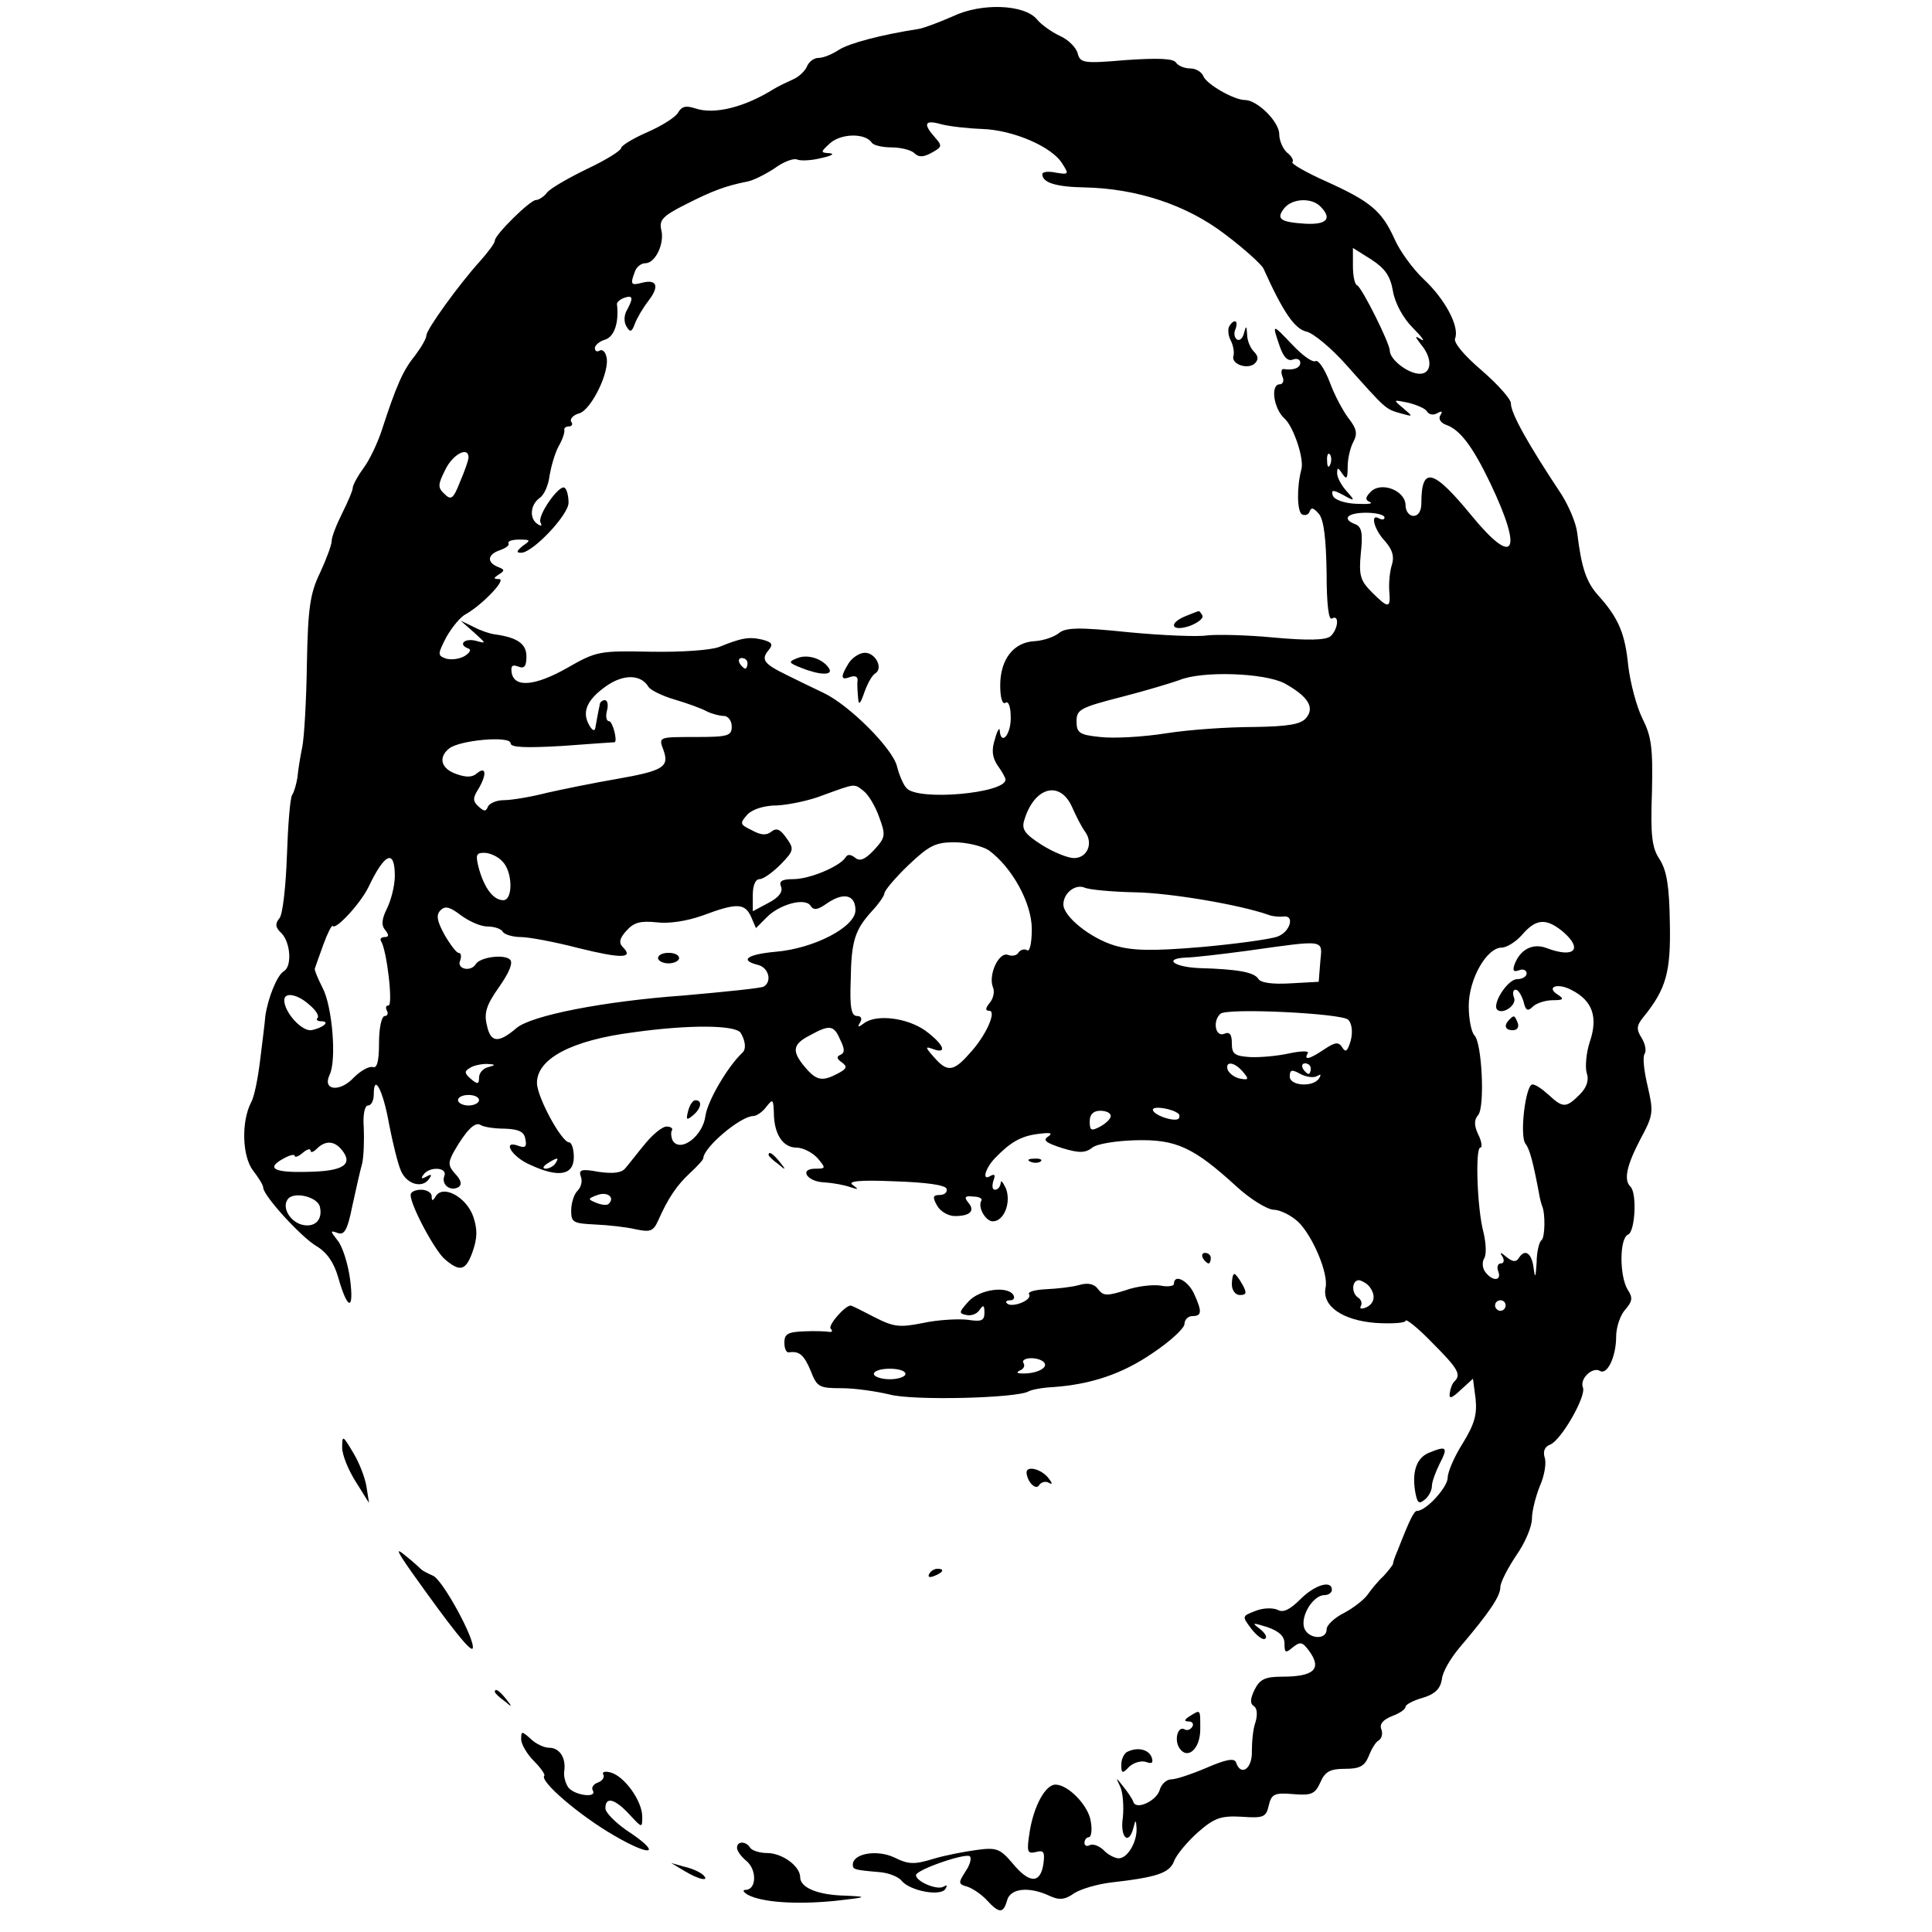 <?xml version="1.0" standalone="no"?>
<!DOCTYPE svg PUBLIC "-//W3C//DTD SVG 20010904//EN"
 "http://www.w3.org/TR/2001/REC-SVG-20010904/DTD/svg10.dtd">
<svg version="1.0" xmlns="http://www.w3.org/2000/svg"
 width="367pt" height="367pt" viewBox="0 0 367 367"
 preserveAspectRatio="xMidYMid meet">
<g transform="translate(0,367) scale(0.1,-0.1)"
fill="#000000" stroke="none">
<path d="M1810 3639 c-25 -11 -54 -22 -65 -24 -71 -11 -132 -27 -152 -40 -12
-8 -29 -15 -38 -15 -9 0 -18 -7 -22 -16 -3 -8 -15 -20 -27 -25 -11 -5 -28 -13
-36 -18 -56 -35 -113 -49 -149 -37 -18 6 -26 4 -33 -8 -5 -9 -31 -25 -58 -37
-28 -12 -50 -26 -50 -30 0 -5 -29 -23 -65 -40 -35 -17 -70 -37 -76 -45 -6 -8
-16 -14 -21 -14 -11 0 -78 -66 -78 -77 0 -5 -13 -22 -28 -39 -40 -44 -102
-130 -102 -141 0 -6 -10 -23 -22 -39 -23 -28 -36 -59 -63 -142 -8 -24 -23 -56
-35 -72 -11 -15 -20 -32 -20 -37 0 -5 -9 -26 -20 -48 -11 -22 -20 -45 -20 -53
0 -7 -10 -34 -22 -60 -19 -39 -23 -67 -25 -172 -1 -69 -5 -141 -9 -160 -4 -19
-8 -45 -9 -57 -2 -12 -6 -27 -10 -33 -4 -6 -8 -58 -10 -116 -2 -58 -8 -111
-14 -118 -9 -11 -8 -18 4 -29 17 -18 20 -63 4 -72 -13 -8 -30 -51 -35 -85 -1
-14 -6 -52 -10 -85 -4 -33 -11 -69 -17 -79 -19 -37 -17 -103 4 -130 10 -13 19
-27 19 -32 0 -15 72 -94 101 -111 20 -12 33 -31 41 -58 18 -64 31 -67 23 -5
-4 30 -15 64 -24 74 -14 18 -14 19 0 14 13 -5 19 5 28 50 7 32 15 68 19 82 3
14 4 44 3 68 -2 25 2 42 8 42 6 0 11 9 11 21 0 42 18 7 29 -56 7 -36 17 -77
23 -90 12 -26 42 -33 54 -13 5 7 3 8 -6 3 -9 -5 -11 -4 -6 3 11 17 47 15 40
-2 -6 -16 11 -30 27 -21 7 5 5 13 -6 25 -14 15 -14 22 -3 42 23 40 40 58 51
51 6 -4 27 -7 46 -7 27 -1 37 -6 39 -20 3 -14 0 -17 -12 -13 -34 13 -14 -21
22 -36 54 -25 82 -19 82 15 0 15 -4 28 -9 28 -14 0 -61 86 -61 113 0 46 66 81
183 96 107 15 194 14 204 -1 9 -15 11 -31 3 -38 -27 -25 -66 -91 -70 -120 -5
-38 -47 -70 -62 -47 -3 6 -4 15 -2 19 3 4 -1 8 -10 8 -8 0 -26 -15 -40 -32
-15 -18 -31 -39 -38 -47 -7 -9 -23 -11 -51 -7 -32 6 -38 4 -34 -8 4 -9 1 -21
-6 -28 -7 -7 -12 -24 -12 -38 0 -22 4 -24 45 -26 25 -1 60 -5 77 -9 28 -6 34
-4 43 16 19 43 36 68 61 91 14 13 25 25 25 28 1 21 71 80 95 80 6 0 18 8 25
18 12 15 13 14 14 -11 0 -41 17 -67 43 -67 12 0 30 -9 40 -20 16 -19 16 -20
-4 -20 -32 0 -16 -25 17 -26 16 -1 38 -5 49 -9 16 -5 17 -5 5 4 -11 7 11 10
79 7 61 -2 96 -7 99 -14 2 -7 -4 -12 -13 -12 -13 0 -14 -4 -5 -20 6 -11 21
-20 34 -20 29 0 39 10 25 26 -8 10 -6 13 10 11 11 0 18 -4 15 -8 -7 -12 8 -39
22 -39 21 0 35 35 25 62 -6 13 -10 17 -10 11 -1 -7 -5 -13 -11 -13 -5 0 -6 7
-3 17 4 11 3 14 -6 9 -16 -10 -10 14 9 34 29 30 49 42 82 46 23 3 29 2 19 -5
-11 -7 -4 -12 27 -22 33 -10 44 -9 57 1 8 7 45 13 82 14 77 2 110 -13 192 -88
25 -23 57 -43 70 -44 13 0 34 -11 47 -23 27 -26 58 -98 52 -125 -7 -35 32 -62
95 -67 31 -2 57 0 57 4 0 5 23 -13 50 -41 50 -50 56 -61 43 -74 -4 -3 -8 -14
-9 -22 -2 -12 3 -11 21 6 l23 21 5 -38 c3 -30 -2 -48 -24 -84 -16 -25 -29 -55
-29 -66 0 -18 -41 -63 -58 -63 -6 0 -14 -16 -37 -75 -5 -11 -9 -23 -9 -26 -1
-3 -9 -13 -18 -23 -10 -9 -23 -25 -30 -35 -7 -10 -28 -26 -45 -35 -18 -9 -33
-23 -33 -31 0 -22 -37 -18 -43 4 -6 23 18 61 39 61 8 0 14 5 14 10 0 19 -32
10 -60 -18 -20 -20 -33 -26 -43 -20 -9 4 -27 4 -42 -2 -26 -10 -26 -10 -8 -34
10 -13 22 -22 26 -19 5 3 0 11 -10 19 -16 12 -14 12 15 3 22 -8 32 -17 32 -31
0 -18 2 -19 16 -7 14 11 18 10 30 -6 26 -35 11 -50 -51 -50 -32 0 -42 -5 -52
-25 -8 -17 -9 -26 -1 -31 6 -4 7 -16 3 -30 -5 -13 -7 -39 -7 -56 1 -33 -21
-48 -30 -21 -3 9 -19 6 -56 -10 -28 -12 -58 -22 -67 -22 -9 0 -19 -9 -22 -20
-6 -21 -45 -39 -50 -23 -2 6 -11 19 -19 29 -15 19 -15 19 -6 0 5 -11 7 -37 5
-58 -6 -38 11 -55 20 -20 4 16 5 16 6 -1 1 -26 -17 -57 -34 -57 -7 0 -21 7
-29 16 -9 8 -20 12 -26 9 -5 -3 -10 -1 -10 4 0 6 4 11 8 11 5 0 7 14 4 30 -4
30 -43 70 -67 70 -19 0 -41 -40 -49 -89 -6 -39 -5 -43 12 -39 15 4 17 0 14
-23 -6 -38 -27 -37 -59 2 -23 27 -30 30 -67 25 -22 -3 -60 -10 -83 -17 -36
-11 -47 -11 -75 3 -33 15 -78 7 -78 -14 0 -9 2 -10 48 -14 19 -1 39 -9 45 -17
16 -19 74 -30 83 -15 4 7 3 8 -4 4 -12 -7 -52 10 -52 22 0 10 92 42 102 36 4
-3 1 -16 -8 -29 -14 -22 -14 -24 4 -29 11 -4 27 -15 37 -26 23 -25 31 -25 38
0 6 23 41 27 80 9 19 -9 30 -8 48 5 13 8 44 17 69 20 88 10 111 18 120 40 4
12 25 37 45 55 32 28 44 32 83 30 42 -3 47 -1 52 21 5 22 11 25 46 22 35 -3
42 0 52 22 9 21 19 26 47 26 28 0 37 5 45 24 5 13 13 27 19 30 6 4 8 13 5 21
-4 10 3 18 20 25 14 5 26 13 26 18 0 4 15 12 33 17 23 7 33 17 36 35 1 14 17
41 35 62 56 66 76 96 76 113 0 9 14 36 30 60 17 24 30 55 30 70 0 14 7 42 15
62 9 20 13 45 9 55 -3 11 0 20 11 24 21 9 68 91 62 108 -7 17 18 40 32 32 14
-9 31 27 31 65 0 18 8 41 17 51 14 16 15 23 5 38 -16 26 -16 99 1 105 13 6 17
79 4 91 -13 13 -7 40 19 90 25 46 25 52 14 100 -7 29 -10 56 -6 62 4 6 1 20
-6 31 -10 16 -9 23 3 38 44 54 53 86 51 180 -1 70 -6 99 -19 120 -15 22 -18
45 -15 128 2 85 -1 106 -18 140 -11 22 -23 67 -27 100 -6 61 -18 91 -58 135
-22 25 -31 52 -39 118 -2 18 -16 51 -30 73 -65 98 -96 154 -96 173 0 8 -25 36
-55 62 -34 29 -54 53 -51 61 9 22 -19 75 -60 113 -20 19 -45 53 -55 76 -24 53
-45 71 -129 109 -38 17 -68 34 -65 37 3 3 -1 11 -10 18 -8 7 -15 23 -15 35 0
24 -42 65 -65 65 -21 0 -73 30 -79 45 -3 8 -14 15 -25 15 -11 0 -23 5 -27 11
-5 8 -34 9 -94 5 -82 -7 -88 -6 -93 13 -3 11 -18 26 -34 33 -15 7 -35 21 -43
31 -24 29 -106 32 -160 6z m56 -214 c59 -2 133 -34 152 -66 13 -20 12 -21 -12
-17 -14 3 -26 2 -26 -3 0 -16 26 -24 80 -25 99 -2 194 -33 267 -89 36 -27 69
-57 73 -65 37 -82 59 -115 82 -120 13 -3 48 -32 77 -65 74 -83 73 -82 101 -90
25 -7 25 -7 5 10 -19 16 -19 16 10 10 16 -4 33 -11 36 -17 4 -6 12 -7 19 -3 9
5 11 4 6 -4 -4 -6 0 -14 11 -18 26 -9 50 -40 84 -111 63 -132 46 -161 -36 -61
-73 89 -95 94 -95 23 0 -15 -6 -24 -15 -24 -8 0 -15 9 -15 20 0 28 -46 46 -66
26 -11 -11 -11 -16 -1 -20 6 -3 -6 -4 -27 -3 -23 1 -41 8 -44 15 -4 12 0 12
19 2 23 -13 24 -12 7 7 -10 11 -18 26 -18 34 0 12 2 11 10 -1 8 -12 10 -9 10
13 0 16 5 37 11 48 8 15 6 25 -9 44 -10 13 -27 44 -36 69 -10 26 -22 43 -27
40 -6 -3 -25 11 -44 31 -39 41 -39 41 -24 -3 7 -20 15 -29 25 -25 8 3 14 0 14
-6 0 -10 -13 -15 -32 -12 -4 0 -5 -6 -2 -14 4 -8 1 -15 -5 -15 -18 0 -12 -46
9 -65 17 -15 38 -77 32 -97 -9 -34 -8 -79 1 -85 6 -3 13 -1 15 6 3 8 8 6 18
-6 9 -12 13 -48 14 -111 0 -60 4 -91 10 -87 15 9 12 -21 -3 -34 -10 -7 -42 -8
-108 -2 -52 5 -108 6 -126 4 -18 -3 -85 0 -149 6 -96 10 -120 9 -133 -2 -9 -7
-29 -14 -46 -15 -40 -2 -65 -35 -65 -84 0 -23 4 -37 10 -33 6 4 10 -8 10 -29
0 -33 -19 -53 -21 -23 0 6 -5 -1 -9 -17 -7 -21 -5 -35 5 -50 8 -11 15 -23 15
-27 0 -26 -167 -41 -188 -16 -6 6 -14 25 -18 41 -8 34 -91 117 -140 140 -19 9
-50 24 -70 34 -43 21 -49 29 -34 47 9 11 7 15 -12 20 -26 6 -40 3 -82 -14 -16
-6 -70 -10 -130 -9 -98 2 -103 1 -159 -31 -60 -34 -100 -38 -105 -9 -2 13 1
16 12 12 12 -5 16 0 16 19 0 24 -17 36 -60 42 -9 1 -27 7 -40 14 l-25 12 25
-22 c24 -22 25 -22 3 -16 -22 5 -33 -8 -13 -15 6 -2 2 -8 -7 -14 -10 -6 -26
-8 -36 -5 -16 6 -16 8 1 41 11 19 27 39 38 44 31 18 77 66 62 66 -11 0 -11 2
0 9 11 7 11 9 -2 14 -22 9 -20 24 4 32 11 4 18 9 16 13 -2 4 7 7 20 7 22 0 23
-1 7 -12 -12 -10 -13 -13 -3 -13 22 0 90 72 90 95 0 12 -3 25 -7 28 -9 10 -54
-54 -46 -66 3 -6 1 -7 -5 -3 -17 10 -15 37 3 50 9 6 17 25 19 43 3 17 10 42
17 55 7 12 12 26 11 31 -1 4 3 7 9 7 5 0 8 4 4 9 -3 5 4 13 16 16 23 8 58 80
51 107 -2 10 -8 15 -13 12 -5 -3 -9 -1 -9 5 0 5 9 13 20 16 17 6 26 32 22 67
-1 3 5 9 13 12 17 6 19 1 6 -23 -6 -10 -6 -23 -1 -31 7 -12 10 -11 16 5 4 11
16 31 26 44 21 27 16 41 -12 34 -22 -6 -23 -3 -14 21 3 9 12 16 20 16 19 0 37
38 30 64 -4 18 3 26 47 48 51 26 76 35 116 43 12 2 35 14 52 25 16 12 36 20
43 17 7 -3 28 -2 47 3 19 4 25 8 15 9 -18 1 -18 2 2 20 22 18 66 18 78 0 3 -5
20 -9 38 -9 17 0 37 -5 43 -11 8 -8 17 -8 33 1 20 11 20 13 6 29 -23 26 -20
34 12 25 15 -4 50 -8 78 -9z m642 -147 c23 -23 13 -35 -28 -33 -48 3 -57 9
-40 30 15 18 51 20 68 3z m138 -161 c4 -23 19 -51 38 -70 17 -17 24 -27 16
-22 -13 8 -13 7 -1 -9 23 -27 21 -56 -2 -56 -22 0 -57 27 -57 44 0 14 -53 120
-62 124 -5 2 -8 19 -8 37 l0 34 35 -22 c26 -17 36 -31 41 -60z m-1756 -316 c0
-5 -7 -25 -16 -46 -13 -33 -17 -36 -30 -23 -13 12 -12 18 2 46 14 29 44 45 44
23z m1637 -13 c-3 -8 -6 -5 -6 6 -1 11 2 17 5 13 3 -3 4 -12 1 -19z m103 -101
c0 -4 -4 -5 -10 -2 -18 11 -10 -21 11 -43 14 -16 18 -29 13 -45 -4 -12 -6 -34
-5 -49 3 -34 -1 -35 -33 -3 -22 22 -25 32 -21 74 4 37 2 50 -10 55 -27 10 -16
22 20 22 19 0 35 -4 35 -9z m-1210 -277 c0 -5 -2 -10 -4 -10 -3 0 -8 5 -11 10
-3 6 -1 10 4 10 6 0 11 -4 11 -10z m-188 -45 c4 -6 26 -17 50 -24 24 -7 51
-17 60 -22 10 -5 25 -9 33 -9 8 0 15 -9 15 -20 0 -18 -7 -20 -70 -20 -69 0
-69 0 -60 -24 12 -33 1 -40 -90 -56 -41 -7 -100 -19 -131 -26 -31 -8 -68 -14
-82 -14 -14 0 -27 -6 -30 -12 -4 -10 -7 -10 -18 0 -11 10 -11 16 -1 32 17 28
16 46 -2 31 -9 -8 -21 -8 -40 -1 -28 10 -34 31 -13 48 19 16 117 25 117 10 0
-8 28 -9 98 -5 53 4 98 7 99 7 7 0 -3 40 -10 40 -5 0 -7 9 -4 20 3 11 1 20 -4
20 -5 0 -10 -4 -10 -10 -1 -5 -3 -14 -4 -20 -1 -5 -3 -16 -4 -22 -1 -8 -6 -6
-12 5 -14 25 -4 48 33 74 33 23 66 22 80 -2z m1208 7 c45 -25 58 -46 41 -66
-10 -12 -34 -16 -100 -17 -47 0 -122 -5 -166 -12 -44 -7 -100 -10 -125 -7 -40
4 -45 8 -45 30 0 22 7 26 85 46 47 12 96 27 110 32 43 18 161 14 200 -6z
m-799 -205 c9 -7 22 -29 29 -49 13 -35 12 -39 -10 -63 -17 -18 -27 -22 -36
-14 -8 6 -14 7 -18 0 -11 -17 -68 -41 -99 -41 -22 0 -28 -4 -23 -15 3 -10 -5
-20 -24 -30 l-30 -16 0 31 c0 18 5 30 13 30 7 0 25 13 40 28 25 26 26 29 11
50 -12 17 -19 20 -29 12 -9 -7 -19 -7 -37 3 -23 11 -23 13 -8 30 10 10 32 17
56 17 21 1 62 9 89 20 61 22 57 22 76 7z m395 -29 c8 -18 19 -40 26 -49 15
-22 3 -49 -22 -49 -11 0 -39 11 -61 25 -33 21 -39 30 -33 48 19 62 67 75 90
25z m-158 -83 c44 -32 82 -100 82 -150 0 -26 -4 -44 -9 -40 -5 3 -12 1 -16 -4
-3 -6 -12 -8 -20 -5 -17 7 -38 -37 -29 -61 4 -8 1 -22 -6 -30 -8 -10 -9 -15
-1 -15 15 0 -6 -48 -38 -82 -30 -34 -42 -35 -67 -6 -17 19 -17 21 -1 15 28
-10 19 10 -15 35 -35 25 -94 32 -117 14 -11 -8 -13 -8 -7 2 4 7 2 12 -6 12
-11 0 -14 17 -12 68 1 75 8 96 41 132 13 14 23 29 23 33 0 5 20 29 45 53 40
38 52 44 88 44 23 0 52 -7 65 -15z m-924 -21 c20 -19 21 -74 2 -74 -18 0 -35
21 -46 59 -7 27 -6 31 10 31 10 0 26 -7 34 -16z m-204 -28 c0 -18 -7 -46 -15
-62 -10 -20 -11 -32 -3 -41 7 -9 7 -13 -1 -13 -7 0 -10 -4 -7 -8 11 -18 23
-122 14 -122 -5 0 -6 -4 -3 -10 3 -5 1 -10 -4 -10 -6 0 -11 -22 -11 -51 0 -36
-4 -49 -12 -46 -7 2 -23 -7 -36 -20 -26 -28 -60 -25 -46 5 14 28 5 131 -13
165 -9 18 -16 34 -15 37 1 3 8 23 16 45 8 22 16 38 18 36 6 -8 53 43 68 74 31
65 50 73 50 21z m1405 -31 c68 -1 202 -24 255 -43 8 -3 21 -4 28 -3 22 3 13
-29 -11 -38 -13 -5 -78 -14 -145 -20 -95 -8 -131 -7 -165 3 -46 14 -97 55 -97
78 0 21 22 39 40 32 8 -4 51 -8 95 -9z m-530 -34 c0 -32 -79 -73 -152 -79 -54
-5 -69 -16 -33 -25 20 -5 27 -31 11 -41 -4 -3 -73 -10 -152 -17 -153 -11 -290
-38 -318 -62 -34 -29 -49 -28 -56 5 -6 24 -1 39 23 73 19 27 27 46 21 52 -11
11 -56 5 -65 -8 -9 -16 -37 -10 -30 6 3 8 2 15 -3 15 -4 0 -16 16 -27 35 -14
26 -16 37 -7 46 9 9 18 6 39 -10 15 -11 37 -21 50 -21 12 0 26 -4 29 -10 3 -5
19 -10 34 -10 15 0 64 -9 110 -21 81 -20 106 -20 84 2 -8 8 -6 17 7 31 14 16
27 19 57 16 23 -3 57 2 88 13 64 24 80 24 92 -3 l9 -21 20 20 c24 25 74 39 84
22 6 -9 14 -7 31 5 32 22 54 16 54 -13z m1343 -40 c40 -34 23 -52 -30 -32 -26
10 -50 -2 -61 -31 -4 -12 -2 -15 9 -11 7 3 14 0 14 -6 0 -6 -8 -11 -18 -11
-18 0 -48 -47 -38 -58 11 -10 38 9 32 23 -3 8 -2 15 3 15 5 0 11 -10 15 -22 4
-18 8 -20 18 -10 6 6 23 12 38 12 19 0 22 2 10 10 -25 15 -1 24 26 9 39 -20
50 -51 34 -98 -7 -21 -9 -48 -6 -59 5 -14 0 -28 -13 -41 -26 -26 -32 -26 -59
-1 -12 11 -25 20 -31 20 -13 0 -25 -98 -13 -113 8 -10 15 -37 27 -102 1 -5 3
-12 4 -15 7 -14 6 -62 -1 -66 -4 -3 -9 -22 -9 -42 -2 -30 -3 -32 -6 -9 -4 28
-17 35 -28 17 -5 -8 -12 -7 -23 2 -12 10 -14 10 -8 1 4 -7 3 -13 -3 -13 -6 0
-8 -7 -5 -15 7 -18 -10 -20 -24 -2 -6 7 -7 19 -3 26 5 7 4 29 -1 50 -12 44
-16 161 -6 161 4 0 3 11 -4 25 -8 17 -8 28 0 37 13 16 7 137 -7 151 -6 6 -11
31 -11 56 0 51 34 111 63 111 9 0 27 11 39 25 26 30 45 31 76 6z m-460 -58
l-3 -38 -54 -3 c-34 -2 -57 1 -61 9 -8 12 -38 18 -112 20 -48 2 -69 18 -25 20
12 0 65 6 117 13 150 21 142 22 138 -21z m-1920 -82 c12 -10 19 -21 15 -25 -3
-3 0 -6 7 -6 19 0 3 -13 -19 -17 -18 -2 -51 34 -51 57 0 16 25 12 48 -9z
m1973 -28 c7 -7 9 -23 5 -39 -6 -21 -10 -24 -16 -14 -7 11 -13 11 -34 -3 -28
-19 -40 -22 -32 -8 4 5 -11 5 -35 0 -22 -5 -56 -8 -75 -7 -29 2 -34 6 -34 26
0 17 -4 23 -15 18 -16 -6 -22 24 -7 38 11 12 231 1 243 -11z m-965 -38 c9 -18
9 -25 0 -29 -7 -3 -7 -7 3 -14 11 -8 10 -12 -7 -21 -30 -16 -41 -14 -63 12
-25 30 -24 43 9 60 38 21 46 20 58 -8z m-668 -52 c-10 -2 -18 -11 -18 -20 0
-13 -3 -13 -15 -3 -13 11 -13 15 -3 21 7 5 22 8 33 8 17 -1 17 -2 3 -6z m1433
-9 c12 -14 11 -16 -5 -13 -11 2 -21 10 -24 17 -5 17 13 15 29 -4z m129 6 c0
-5 -2 -10 -4 -10 -3 0 -8 5 -11 10 -3 6 -1 10 4 10 6 0 11 -4 11 -10z m12 -14
c7 4 8 3 4 -4 -11 -18 -56 -15 -56 3 0 13 4 14 20 5 11 -6 26 -8 32 -4z
m-1592 -46 c0 -5 -9 -10 -20 -10 -11 0 -20 5 -20 10 0 6 9 10 20 10 11 0 20
-4 20 -10z m1329 -26 c2 -2 2 -6 0 -9 -8 -7 -49 7 -49 17 0 8 38 2 49 -8z
m-129 -4 c0 -5 -9 -14 -20 -20 -17 -9 -20 -8 -20 10 0 13 7 20 20 20 11 0 20
-4 20 -10z m-1461 -64 c23 -28 3 -41 -64 -42 -66 -2 -81 7 -45 26 11 6 20 8
20 4 0 -3 7 -1 15 6 8 7 15 9 15 4 0 -4 5 -3 12 4 16 16 33 15 47 -2z m406
-26 c-3 -5 -12 -10 -18 -10 -7 0 -6 4 3 10 19 12 23 12 15 0z m101 -77 c-3 -3
-13 -2 -23 2 -17 7 -17 8 2 15 19 7 34 -5 21 -17z m-548 -7 c5 -25 -12 -39
-36 -32 -22 7 -36 32 -26 47 10 17 59 6 62 -15z m1994 -151 c12 -16 9 -32 -8
-39 -8 -3 -12 -2 -9 3 3 5 1 12 -5 16 -14 9 -12 35 3 33 6 -2 15 -7 19 -13z
m258 -35 c0 -5 -4 -10 -10 -10 -5 0 -10 5 -10 10 0 6 5 10 10 10 6 0 10 -4 10
-10z"/>
<path d="M2335 3050 c-3 -5 -2 -18 3 -27 5 -10 7 -23 5 -29 -5 -16 28 -27 41
-14 7 7 6 14 -2 22 -7 7 -13 21 -13 33 -1 17 -2 17 -6 2 -2 -9 -8 -15 -13 -12
-5 3 -7 12 -3 20 6 17 -3 20 -12 5z"/>
<path d="M2253 2500 c-35 -14 -28 -31 7 -19 16 6 27 15 24 20 -3 5 -6 9 -7 8
-1 0 -12 -4 -24 -9z"/>
<path d="M1515 2420 c-18 -7 -18 -9 8 -19 35 -14 60 -14 52 -1 -11 18 -40 28
-60 20z"/>
<path d="M1612 2410 c-16 -26 -15 -33 3 -26 9 3 15 1 14 -7 -1 -6 0 -21 1 -32
1 -16 4 -13 12 10 6 17 15 33 21 36 15 10 0 39 -20 39 -10 0 -24 -9 -31 -20z"/>
<path d="M1250 1850 c0 -5 9 -10 20 -10 11 0 20 5 20 10 0 6 -9 10 -20 10 -11
0 -20 -4 -20 -10z"/>
<path d="M2867 1733 c-11 -11 -8 -20 7 -20 8 0 12 6 9 14 -6 15 -7 15 -16 6z"/>
<path d="M1307 1559 c-4 -16 -3 -18 9 -8 16 13 19 29 5 29 -5 0 -11 -9 -14
-21z"/>
<path d="M1460 1476 c0 -2 8 -10 18 -17 15 -13 16 -12 3 4 -13 16 -21 21 -21
13z"/>
<path d="M1958 1463 c7 -3 16 -2 19 1 4 3 -2 6 -13 5 -11 0 -14 -3 -6 -6z"/>
<path d="M780 1400 c0 -20 46 -106 65 -122 29 -25 40 -22 53 15 9 26 9 42 1
66 -13 37 -57 61 -71 39 -6 -10 -8 -10 -8 0 0 6 -9 12 -20 12 -11 0 -20 -4
-20 -10z"/>
<path d="M2285 1280 c3 -5 8 -10 11 -10 2 0 4 5 4 10 0 6 -5 10 -11 10 -5 0
-7 -4 -4 -10z"/>
<path d="M2340 1230 c0 -11 7 -20 15 -20 13 0 14 4 5 20 -6 11 -13 20 -15 20
-3 0 -5 -9 -5 -20z"/>
<path d="M2050 1229 c-14 -4 -42 -7 -63 -8 -21 -1 -36 -5 -32 -10 6 -11 -33
-26 -42 -17 -4 3 -1 6 6 6 7 0 9 5 6 10 -11 18 -64 11 -85 -12 -19 -21 -19
-23 -4 -26 9 -2 20 2 25 10 7 10 9 9 9 -6 0 -15 -6 -17 -32 -13 -18 2 -56 0
-84 -6 -45 -9 -56 -8 -93 11 -23 12 -43 22 -45 22 -11 0 -44 -38 -38 -44 4 -4
3 -7 -3 -6 -5 1 -27 2 -47 1 -31 -1 -38 -5 -38 -21 0 -11 3 -19 8 -19 20 3 29
-4 42 -35 12 -31 16 -33 59 -33 25 0 66 -6 91 -12 44 -12 242 -7 264 6 5 3 25
7 45 8 73 5 133 25 191 65 33 22 60 47 60 55 0 8 7 15 15 15 18 0 19 8 3 43
-12 25 -38 38 -38 18 0 -4 -12 -6 -26 -3 -14 2 -44 -1 -66 -9 -35 -11 -42 -11
-52 2 -7 10 -19 13 -36 8z m-66 -148 c7 -10 -17 -21 -42 -20 -11 0 -12 2 -4 6
6 2 10 9 6 14 -3 5 4 9 15 9 11 0 22 -4 25 -9z m-264 -21 c0 -5 -13 -10 -30
-10 -16 0 -30 5 -30 10 0 6 14 10 30 10 17 0 30 -4 30 -10z"/>
<path d="M650 920 c0 -14 12 -43 26 -65 l25 -40 -5 32 c-3 17 -14 46 -26 65
-19 32 -20 32 -20 8z"/>
<path d="M2716 911 c-24 -9 -34 -34 -28 -73 4 -23 7 -26 18 -17 8 6 14 18 14
26 0 8 7 27 15 43 16 31 13 34 -19 21z"/>
<path d="M1950 873 c1 -18 18 -35 24 -24 4 6 13 8 19 4 7 -4 6 0 -2 10 -14 17
-41 23 -41 10z"/>
<path d="M781 685 c76 -107 114 -155 117 -146 5 16 -58 132 -76 138 -9 4 -19
9 -22 12 -3 3 -16 15 -30 26 -19 16 -17 10 11 -30z"/>
<path d="M1765 680 c-3 -6 1 -7 9 -4 18 7 21 14 7 14 -6 0 -13 -4 -16 -10z"/>
<path d="M940 456 c0 -2 8 -10 18 -17 15 -13 16 -12 3 4 -13 16 -21 21 -21 13z"/>
<path d="M2260 410 c-11 -7 -11 -10 -2 -10 7 0 10 -5 7 -10 -4 -6 -10 -8 -15
-5 -12 7 -20 -19 -10 -35 15 -24 40 -3 40 35 0 39 1 38 -20 25z"/>
<path d="M990 366 c0 -9 11 -28 24 -41 13 -13 22 -26 20 -28 -10 -10 67 -76
133 -114 74 -43 91 -34 22 11 -21 15 -39 33 -39 41 0 23 18 18 45 -11 25 -27
25 -27 25 -5 0 30 -34 77 -60 84 -11 3 -17 1 -14 -4 3 -5 -2 -12 -10 -15 -9
-3 -13 -10 -10 -15 9 -15 -33 -10 -46 5 -6 8 -10 23 -8 33 3 24 -9 43 -29 43
-9 0 -25 7 -35 17 -17 15 -18 15 -18 -1z"/>
<path d="M2143 343 c-7 -2 -13 -14 -13 -25 0 -17 2 -18 15 -4 9 8 23 12 32 9
11 -4 14 -2 11 8 -5 15 -25 21 -45 12z"/>
<path d="M1400 160 c0 -6 8 -17 19 -26 19 -17 18 -54 -3 -54 -6 0 -4 -4 4 -9
27 -15 93 -19 165 -12 63 7 65 8 22 10 -53 1 -87 15 -87 35 0 21 -34 46 -63
46 -14 0 -29 5 -32 10 -8 13 -25 13 -25 0z"/>
<path d="M1300 116 c28 -17 50 -21 35 -7 -6 5 -21 12 -35 15 l-25 7 25 -15z"/>
</g>
</svg>
